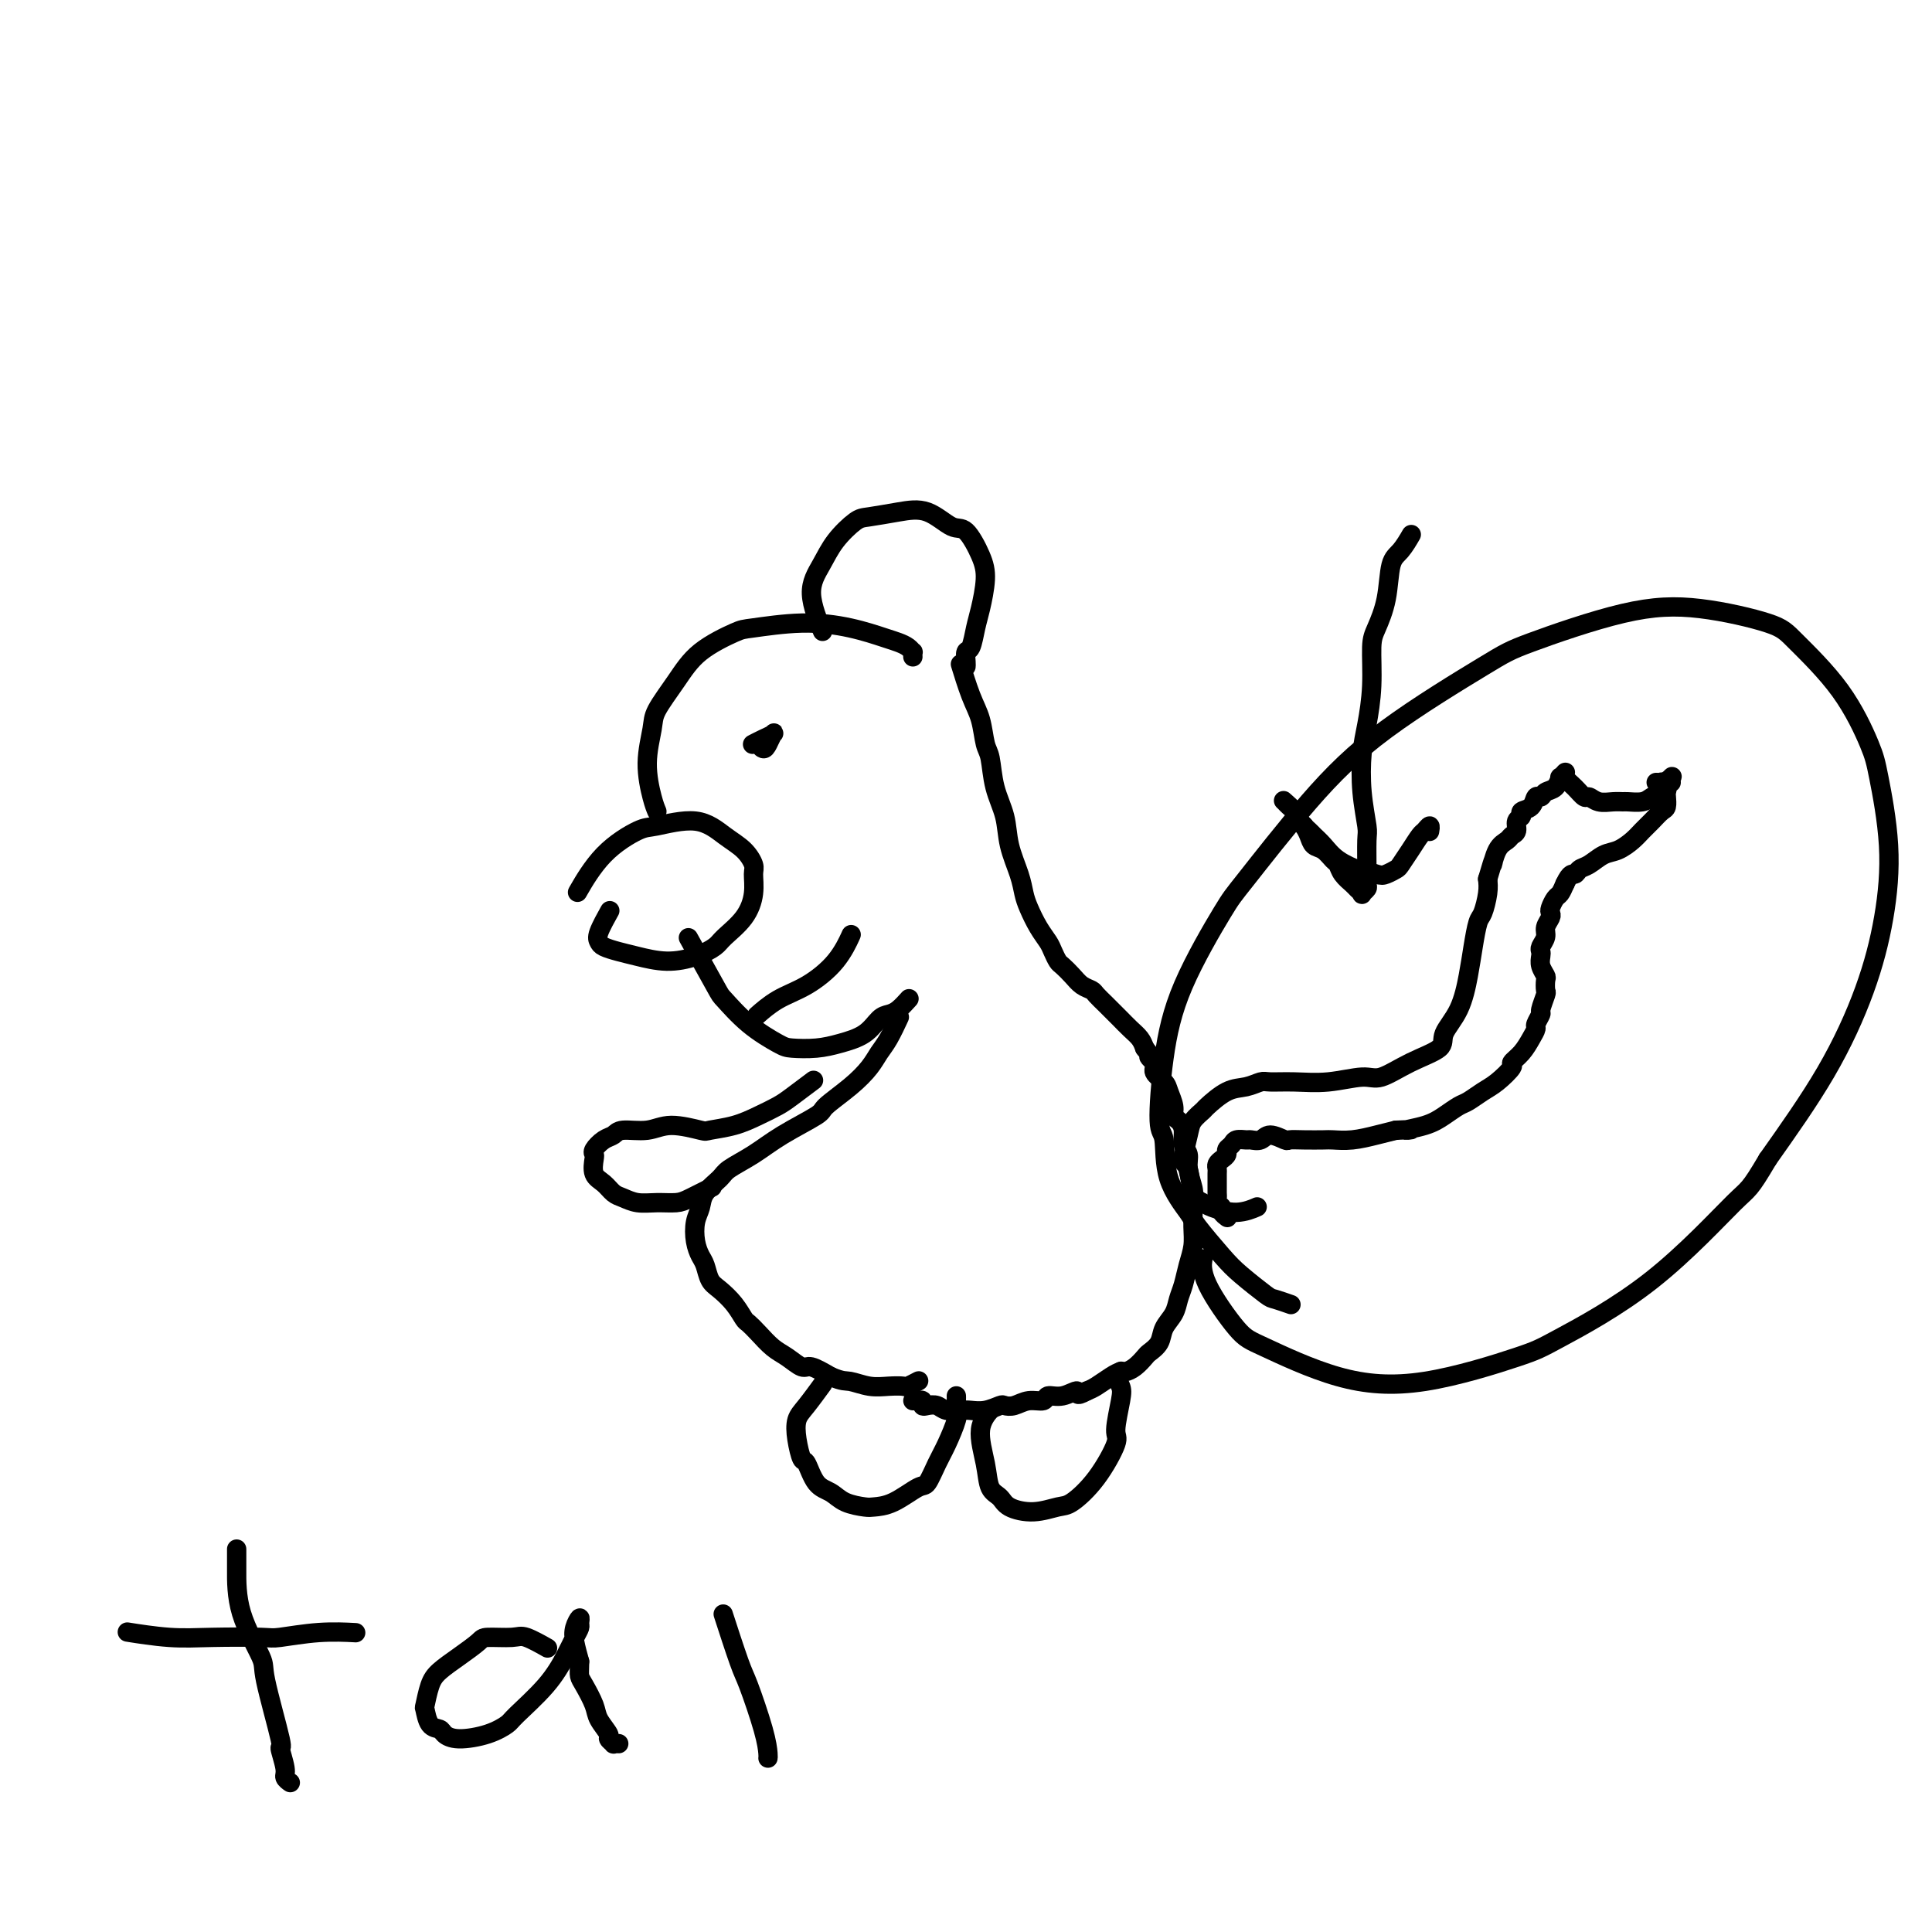 <svg viewBox='0 0 400 400' version='1.1' xmlns='http://www.w3.org/2000/svg' xmlns:xlink='http://www.w3.org/1999/xlink'><g fill='none' stroke='#000000' stroke-width='4' stroke-linecap='round' stroke-linejoin='round'><path d='M120,184c-0.372,0.646 -0.744,1.291 0,0c0.744,-1.291 2.603,-4.519 5,-7c2.397,-2.481 5.331,-4.215 7,-5c1.669,-0.785 2.073,-0.621 4,-1c1.927,-0.379 5.378,-1.302 8,-1c2.622,0.302 4.416,1.829 6,3c1.584,1.171 2.956,1.985 4,3c1.044,1.015 1.758,2.229 2,3c0.242,0.771 0.011,1.098 0,2c-0.011,0.902 0.197,2.377 0,4c-0.197,1.623 -0.798,3.392 -2,5c-1.202,1.608 -3.003,3.055 -4,4c-0.997,0.945 -1.190,1.389 -2,2c-0.810,0.611 -2.238,1.390 -4,2c-1.762,0.610 -3.859,1.050 -6,1c-2.141,-0.050 -4.327,-0.591 -6,-1c-1.673,-0.409 -2.833,-0.685 -4,-1c-1.167,-0.315 -2.340,-0.670 -3,-1c-0.660,-0.330 -0.806,-0.635 -1,-1c-0.194,-0.365 -0.437,-0.791 0,-2c0.437,-1.209 1.553,-3.203 2,-4c0.447,-0.797 0.223,-0.399 0,0'/><path d='M136,168c-0.280,-0.665 -0.561,-1.331 -1,-3c-0.439,-1.669 -1.037,-4.343 -1,-7c0.037,-2.657 0.710,-5.297 1,-7c0.290,-1.703 0.197,-2.469 1,-4c0.803,-1.531 2.504,-3.826 4,-6c1.496,-2.174 2.789,-4.227 5,-6c2.211,-1.773 5.341,-3.267 7,-4c1.659,-0.733 1.848,-0.705 4,-1c2.152,-0.295 6.268,-0.914 10,-1c3.732,-0.086 7.081,0.359 10,1c2.919,0.641 5.409,1.477 7,2c1.591,0.523 2.283,0.732 3,1c0.717,0.268 1.460,0.594 2,1c0.540,0.406 0.877,0.892 1,1c0.123,0.108 0.033,-0.163 0,0c-0.033,0.163 -0.009,0.761 0,1c0.009,0.239 0.005,0.120 0,0'/><path d='M143,195c0.010,0.018 0.021,0.037 0,0c-0.021,-0.037 -0.072,-0.129 0,0c0.072,0.129 0.267,0.481 0,0c-0.267,-0.481 -0.997,-1.793 0,0c0.997,1.793 3.721,6.690 5,9c1.279,2.310 1.114,2.031 2,3c0.886,0.969 2.822,3.185 5,5c2.178,1.815 4.596,3.228 6,4c1.404,0.772 1.794,0.904 3,1c1.206,0.096 3.229,0.156 5,0c1.771,-0.156 3.289,-0.527 5,-1c1.711,-0.473 3.615,-1.048 5,-2c1.385,-0.952 2.252,-2.280 3,-3c0.748,-0.720 1.376,-0.832 2,-1c0.624,-0.168 1.245,-0.391 2,-1c0.755,-0.609 1.644,-1.602 2,-2c0.356,-0.398 0.178,-0.199 0,0'/><path d='M157,210c0.006,-0.005 0.012,-0.011 0,0c-0.012,0.011 -0.042,0.038 0,0c0.042,-0.038 0.157,-0.139 0,0c-0.157,0.139 -0.585,0.520 0,0c0.585,-0.520 2.181,-1.940 4,-3c1.819,-1.060 3.859,-1.758 6,-3c2.141,-1.242 4.384,-3.027 6,-5c1.616,-1.973 2.605,-4.135 3,-5c0.395,-0.865 0.198,-0.432 0,0'/><path d='M170,130c0.270,0.643 0.541,1.286 0,0c-0.541,-1.286 -1.893,-4.502 -2,-7c-0.107,-2.498 1.033,-4.280 2,-6c0.967,-1.720 1.762,-3.378 3,-5c1.238,-1.622 2.919,-3.208 4,-4c1.081,-0.792 1.562,-0.791 3,-1c1.438,-0.209 3.831,-0.629 6,-1c2.169,-0.371 4.113,-0.692 6,0c1.887,0.692 3.718,2.397 5,3c1.282,0.603 2.015,0.102 3,1c0.985,0.898 2.223,3.194 3,5c0.777,1.806 1.094,3.123 1,5c-0.094,1.877 -0.600,4.313 -1,6c-0.400,1.687 -0.696,2.624 -1,4c-0.304,1.376 -0.617,3.192 -1,4c-0.383,0.808 -0.835,0.608 -1,1c-0.165,0.392 -0.045,1.375 0,2c0.045,0.625 0.013,0.893 0,1c-0.013,0.107 -0.006,0.054 0,0'/><path d='M186,211c0.176,-0.380 0.352,-0.760 0,0c-0.352,0.760 -1.233,2.659 -2,4c-0.767,1.341 -1.419,2.125 -2,3c-0.581,0.875 -1.091,1.840 -2,3c-0.909,1.160 -2.215,2.516 -4,4c-1.785,1.484 -4.047,3.097 -5,4c-0.953,0.903 -0.596,1.094 -2,2c-1.404,0.906 -4.569,2.525 -7,4c-2.431,1.475 -4.129,2.807 -6,4c-1.871,1.193 -3.917,2.247 -5,3c-1.083,0.753 -1.205,1.205 -2,2c-0.795,0.795 -2.263,1.932 -3,3c-0.737,1.068 -0.744,2.067 -1,3c-0.256,0.933 -0.760,1.801 -1,3c-0.240,1.199 -0.217,2.729 0,4c0.217,1.271 0.628,2.282 1,3c0.372,0.718 0.705,1.141 1,2c0.295,0.859 0.551,2.152 1,3c0.449,0.848 1.092,1.251 2,2c0.908,0.749 2.080,1.843 3,3c0.920,1.157 1.586,2.378 2,3c0.414,0.622 0.576,0.644 1,1c0.424,0.356 1.109,1.047 2,2c0.891,0.953 1.987,2.170 3,3c1.013,0.830 1.942,1.274 3,2c1.058,0.726 2.247,1.734 3,2c0.753,0.266 1.072,-0.210 2,0c0.928,0.210 2.464,1.105 4,2'/><path d='M172,285c2.572,1.094 3.003,0.830 4,1c0.997,0.170 2.562,0.774 4,1c1.438,0.226 2.749,0.075 4,0c1.251,-0.075 2.440,-0.073 3,0c0.560,0.073 0.490,0.216 1,0c0.510,-0.216 1.601,-0.790 2,-1c0.399,-0.210 0.108,-0.057 0,0c-0.108,0.057 -0.031,0.016 0,0c0.031,-0.016 0.015,-0.008 0,0'/><path d='M199,138c0.003,0.011 0.007,0.022 0,0c-0.007,-0.022 -0.023,-0.076 0,0c0.023,0.076 0.086,0.282 0,0c-0.086,-0.282 -0.321,-1.054 0,0c0.321,1.054 1.198,3.932 2,6c0.802,2.068 1.528,3.325 2,5c0.472,1.675 0.689,3.769 1,5c0.311,1.231 0.717,1.599 1,3c0.283,1.401 0.443,3.835 1,6c0.557,2.165 1.510,4.063 2,6c0.490,1.937 0.515,3.915 1,6c0.485,2.085 1.429,4.278 2,6c0.571,1.722 0.769,2.975 1,4c0.231,1.025 0.496,1.823 1,3c0.504,1.177 1.247,2.734 2,4c0.753,1.266 1.514,2.240 2,3c0.486,0.760 0.696,1.307 1,2c0.304,0.693 0.701,1.534 1,2c0.299,0.466 0.499,0.558 1,1c0.501,0.442 1.303,1.234 2,2c0.697,0.766 1.290,1.504 2,2c0.710,0.496 1.537,0.748 2,1c0.463,0.252 0.560,0.504 1,1c0.440,0.496 1.221,1.235 2,2c0.779,0.765 1.557,1.556 2,2c0.443,0.444 0.552,0.542 1,1c0.448,0.458 1.236,1.277 2,2c0.764,0.723 1.504,1.349 2,2c0.496,0.651 0.748,1.325 1,2'/><path d='M237,217c3.871,4.904 1.548,2.664 1,2c-0.548,-0.664 0.680,0.248 1,1c0.320,0.752 -0.269,1.343 0,2c0.269,0.657 1.395,1.380 2,2c0.605,0.620 0.688,1.138 1,2c0.312,0.862 0.853,2.069 1,3c0.147,0.931 -0.100,1.586 0,2c0.100,0.414 0.548,0.588 1,1c0.452,0.412 0.910,1.062 1,2c0.090,0.938 -0.186,2.163 0,3c0.186,0.837 0.835,1.286 1,2c0.165,0.714 -0.152,1.692 0,3c0.152,1.308 0.774,2.947 1,4c0.226,1.053 0.058,1.519 0,2c-0.058,0.481 -0.004,0.975 0,2c0.004,1.025 -0.041,2.581 0,4c0.041,1.419 0.167,2.701 0,4c-0.167,1.299 -0.626,2.616 -1,4c-0.374,1.384 -0.662,2.835 -1,4c-0.338,1.165 -0.724,2.042 -1,3c-0.276,0.958 -0.440,1.996 -1,3c-0.560,1.004 -1.515,1.974 -2,3c-0.485,1.026 -0.501,2.107 -1,3c-0.499,0.893 -1.481,1.598 -2,2c-0.519,0.402 -0.575,0.502 -1,1c-0.425,0.498 -1.220,1.394 -2,2c-0.780,0.606 -1.546,0.922 -2,1c-0.454,0.078 -0.596,-0.082 -1,0c-0.404,0.082 -1.070,0.407 -2,1c-0.930,0.593 -2.123,1.455 -3,2c-0.877,0.545 -1.439,0.772 -2,1'/><path d='M225,288c-2.639,1.482 -1.735,0.186 -2,0c-0.265,-0.186 -1.698,0.739 -3,1c-1.302,0.261 -2.471,-0.140 -3,0c-0.529,0.140 -0.416,0.821 -1,1c-0.584,0.179 -1.864,-0.144 -3,0c-1.136,0.144 -2.129,0.757 -3,1c-0.871,0.243 -1.622,0.117 -2,0c-0.378,-0.117 -0.384,-0.227 -1,0c-0.616,0.227 -1.841,0.789 -3,1c-1.159,0.211 -2.250,0.070 -3,0c-0.750,-0.070 -1.158,-0.070 -2,0c-0.842,0.070 -2.120,0.211 -3,0c-0.880,-0.211 -1.364,-0.775 -2,-1c-0.636,-0.225 -1.423,-0.113 -2,0c-0.577,0.113 -0.943,0.226 -1,0c-0.057,-0.226 0.195,-0.793 0,-1c-0.195,-0.207 -0.836,-0.056 -1,0c-0.164,0.056 0.148,0.015 0,0c-0.148,-0.015 -0.757,-0.004 -1,0c-0.243,0.004 -0.122,0.002 0,0'/><path d='M170,287c0.281,-0.386 0.562,-0.772 0,0c-0.562,0.772 -1.966,2.701 -3,4c-1.034,1.299 -1.698,1.969 -2,3c-0.302,1.031 -0.244,2.422 0,4c0.244,1.578 0.672,3.344 1,4c0.328,0.656 0.557,0.204 1,1c0.443,0.796 1.100,2.840 2,4c0.900,1.160 2.041,1.434 3,2c0.959,0.566 1.735,1.422 3,2c1.265,0.578 3.021,0.876 4,1c0.979,0.124 1.183,0.073 2,0c0.817,-0.073 2.249,-0.170 4,-1c1.751,-0.830 3.822,-2.394 5,-3c1.178,-0.606 1.464,-0.256 2,-1c0.536,-0.744 1.320,-2.584 2,-4c0.680,-1.416 1.254,-2.408 2,-4c0.746,-1.592 1.664,-3.786 2,-5c0.336,-1.214 0.090,-1.450 0,-2c-0.090,-0.550 -0.024,-1.415 0,-2c0.024,-0.585 0.006,-0.889 0,-1c-0.006,-0.111 -0.002,-0.030 0,0c0.002,0.030 0.000,0.009 0,0c-0.000,-0.009 -0.000,-0.004 0,0'/><path d='M205,292c0.018,-0.020 0.036,-0.040 0,0c-0.036,0.040 -0.127,0.140 0,0c0.127,-0.140 0.471,-0.519 0,0c-0.471,0.519 -1.758,1.935 -2,4c-0.242,2.065 0.562,4.779 1,7c0.438,2.221 0.509,3.951 1,5c0.491,1.049 1.403,1.419 2,2c0.597,0.581 0.879,1.373 2,2c1.121,0.627 3.083,1.089 5,1c1.917,-0.089 3.791,-0.730 5,-1c1.209,-0.270 1.753,-0.169 3,-1c1.247,-0.831 3.197,-2.592 5,-5c1.803,-2.408 3.460,-5.462 4,-7c0.540,-1.538 -0.037,-1.561 0,-3c0.037,-1.439 0.688,-4.293 1,-6c0.312,-1.707 0.283,-2.265 0,-3c-0.283,-0.735 -0.822,-1.647 -1,-2c-0.178,-0.353 0.004,-0.146 0,0c-0.004,0.146 -0.193,0.232 0,0c0.193,-0.232 0.770,-0.780 1,-1c0.230,-0.220 0.115,-0.110 0,0'/><path d='M260,250c-0.084,0.037 -0.168,0.073 0,0c0.168,-0.073 0.588,-0.257 0,0c-0.588,0.257 -2.185,0.955 -4,1c-1.815,0.045 -3.850,-0.562 -5,-1c-1.150,-0.438 -1.415,-0.708 -2,-1c-0.585,-0.292 -1.490,-0.606 -2,-2c-0.510,-1.394 -0.627,-3.869 -1,-5c-0.373,-1.131 -1.003,-0.917 -1,-2c0.003,-1.083 0.640,-3.464 1,-5c0.360,-1.536 0.445,-2.229 1,-3c0.555,-0.771 1.581,-1.622 2,-2c0.419,-0.378 0.232,-0.283 1,-1c0.768,-0.717 2.492,-2.245 4,-3c1.508,-0.755 2.798,-0.737 4,-1c1.202,-0.263 2.314,-0.807 3,-1c0.686,-0.193 0.947,-0.035 2,0c1.053,0.035 2.898,-0.052 5,0c2.102,0.052 4.463,0.243 7,0c2.537,-0.243 5.252,-0.920 7,-1c1.748,-0.080 2.531,0.439 4,0c1.469,-0.439 3.626,-1.834 6,-3c2.374,-1.166 4.965,-2.102 6,-3c1.035,-0.898 0.515,-1.757 1,-3c0.485,-1.243 1.975,-2.869 3,-5c1.025,-2.131 1.585,-4.766 2,-7c0.415,-2.234 0.686,-4.068 1,-6c0.314,-1.932 0.672,-3.961 1,-5c0.328,-1.039 0.627,-1.087 1,-2c0.373,-0.913 0.821,-2.689 1,-4c0.179,-1.311 0.090,-2.155 0,-3'/><path d='M308,182c1.742,-5.941 1.098,-3.292 1,-3c-0.098,0.292 0.351,-1.771 1,-3c0.649,-1.229 1.499,-1.625 2,-2c0.501,-0.375 0.654,-0.731 1,-1c0.346,-0.269 0.884,-0.452 1,-1c0.116,-0.548 -0.190,-1.461 0,-2c0.190,-0.539 0.877,-0.704 1,-1c0.123,-0.296 -0.319,-0.724 0,-1c0.319,-0.276 1.398,-0.401 2,-1c0.602,-0.599 0.726,-1.671 1,-2c0.274,-0.329 0.699,0.085 1,0c0.301,-0.085 0.477,-0.667 1,-1c0.523,-0.333 1.394,-0.415 2,-1c0.606,-0.585 0.947,-1.674 1,-2c0.053,-0.326 -0.184,0.111 0,0c0.184,-0.111 0.787,-0.770 1,-1c0.213,-0.230 0.036,-0.029 0,0c-0.036,0.029 0.070,-0.112 0,0c-0.070,0.112 -0.315,0.479 0,1c0.315,0.521 1.190,1.197 2,2c0.810,0.803 1.555,1.732 2,2c0.445,0.268 0.590,-0.124 1,0c0.410,0.124 1.086,0.766 2,1c0.914,0.234 2.065,0.060 3,0c0.935,-0.060 1.655,-0.005 2,0c0.345,0.005 0.317,-0.040 1,0c0.683,0.040 2.078,0.165 3,0c0.922,-0.165 1.371,-0.622 2,-1c0.629,-0.378 1.439,-0.679 2,-1c0.561,-0.321 0.875,-0.663 1,-1c0.125,-0.337 0.063,-0.668 0,-1'/><path d='M345,162c2.105,-0.562 0.368,0.032 0,0c-0.368,-0.032 0.633,-0.689 1,-1c0.367,-0.311 0.099,-0.276 0,0c-0.099,0.276 -0.028,0.793 0,1c0.028,0.207 0.014,0.103 0,0'/><path d='M292,111c0.170,-0.294 0.340,-0.588 0,0c-0.340,0.588 -1.191,2.057 -2,3c-0.809,0.943 -1.575,1.358 -2,3c-0.425,1.642 -0.509,4.511 -1,7c-0.491,2.489 -1.389,4.599 -2,6c-0.611,1.401 -0.935,2.094 -1,4c-0.065,1.906 0.130,5.025 0,8c-0.130,2.975 -0.585,5.804 -1,8c-0.415,2.196 -0.791,3.757 -1,6c-0.209,2.243 -0.253,5.168 0,8c0.253,2.832 0.801,5.571 1,7c0.199,1.429 0.049,1.549 0,3c-0.049,1.451 0.002,4.232 0,6c-0.002,1.768 -0.056,2.523 0,3c0.056,0.477 0.223,0.675 0,1c-0.223,0.325 -0.837,0.775 -1,1c-0.163,0.225 0.125,0.225 0,0c-0.125,-0.225 -0.663,-0.675 -1,-1c-0.337,-0.325 -0.474,-0.525 -1,-1c-0.526,-0.475 -1.440,-1.226 -2,-2c-0.560,-0.774 -0.766,-1.572 -1,-2c-0.234,-0.428 -0.496,-0.485 -1,-1c-0.504,-0.515 -1.248,-1.489 -2,-2c-0.752,-0.511 -1.510,-0.561 -2,-1c-0.490,-0.439 -0.711,-1.268 -1,-2c-0.289,-0.732 -0.644,-1.366 -1,-2'/><path d='M270,171c-2.417,-2.490 -1.961,-2.714 -2,-3c-0.039,-0.286 -0.573,-0.635 -1,-1c-0.427,-0.365 -0.749,-0.746 -1,-1c-0.251,-0.254 -0.433,-0.381 0,0c0.433,0.381 1.481,1.270 2,2c0.519,0.730 0.511,1.301 1,2c0.489,0.699 1.477,1.526 2,2c0.523,0.474 0.582,0.595 1,1c0.418,0.405 1.193,1.093 2,2c0.807,0.907 1.644,2.034 3,3c1.356,0.966 3.232,1.772 4,2c0.768,0.228 0.429,-0.123 1,0c0.571,0.123 2.054,0.718 3,1c0.946,0.282 1.357,0.251 2,0c0.643,-0.251 1.520,-0.721 2,-1c0.480,-0.279 0.563,-0.367 1,-1c0.437,-0.633 1.227,-1.812 2,-3c0.773,-1.188 1.527,-2.385 2,-3c0.473,-0.615 0.663,-0.649 1,-1c0.337,-0.351 0.822,-1.017 1,-1c0.178,0.017 0.051,0.719 0,1c-0.051,0.281 -0.025,0.140 0,0'/><path d='M254,252c0.009,0.006 0.017,0.013 0,0c-0.017,-0.013 -0.061,-0.045 0,0c0.061,0.045 0.227,0.167 0,0c-0.227,-0.167 -0.845,-0.621 -1,-1c-0.155,-0.379 0.155,-0.682 0,-1c-0.155,-0.318 -0.774,-0.652 -1,-1c-0.226,-0.348 -0.060,-0.709 0,-1c0.060,-0.291 0.015,-0.512 0,-1c-0.015,-0.488 -0.001,-1.244 0,-2c0.001,-0.756 -0.010,-1.512 0,-2c0.010,-0.488 0.040,-0.708 0,-1c-0.040,-0.292 -0.151,-0.655 0,-1c0.151,-0.345 0.564,-0.671 1,-1c0.436,-0.329 0.894,-0.663 1,-1c0.106,-0.337 -0.141,-0.679 0,-1c0.141,-0.321 0.671,-0.621 1,-1c0.329,-0.379 0.457,-0.839 1,-1c0.543,-0.161 1.501,-0.025 2,0c0.499,0.025 0.538,-0.060 1,0c0.462,0.060 1.347,0.265 2,0c0.653,-0.265 1.075,-0.999 2,-1c0.925,-0.001 2.354,0.732 3,1c0.646,0.268 0.510,0.073 1,0c0.490,-0.073 1.607,-0.022 3,0c1.393,0.022 3.061,0.017 4,0c0.939,-0.017 1.149,-0.046 2,0c0.851,0.046 2.345,0.166 4,0c1.655,-0.166 3.473,-0.619 5,-1c1.527,-0.381 2.764,-0.691 4,-1'/><path d='M289,234c5.369,-0.273 2.291,0.044 2,0c-0.291,-0.044 2.204,-0.449 4,-1c1.796,-0.551 2.892,-1.249 4,-2c1.108,-0.751 2.228,-1.557 3,-2c0.772,-0.443 1.196,-0.524 2,-1c0.804,-0.476 1.987,-1.348 3,-2c1.013,-0.652 1.858,-1.084 3,-2c1.142,-0.916 2.583,-2.315 3,-3c0.417,-0.685 -0.191,-0.655 0,-1c0.191,-0.345 1.179,-1.067 2,-2c0.821,-0.933 1.473,-2.079 2,-3c0.527,-0.921 0.930,-1.617 1,-2c0.070,-0.383 -0.191,-0.455 0,-1c0.191,-0.545 0.836,-1.565 1,-2c0.164,-0.435 -0.151,-0.287 0,-1c0.151,-0.713 0.769,-2.288 1,-3c0.231,-0.712 0.076,-0.562 0,-1c-0.076,-0.438 -0.073,-1.466 0,-2c0.073,-0.534 0.215,-0.576 0,-1c-0.215,-0.424 -0.785,-1.230 -1,-2c-0.215,-0.770 -0.073,-1.504 0,-2c0.073,-0.496 0.076,-0.752 0,-1c-0.076,-0.248 -0.230,-0.486 0,-1c0.230,-0.514 0.846,-1.302 1,-2c0.154,-0.698 -0.152,-1.304 0,-2c0.152,-0.696 0.762,-1.481 1,-2c0.238,-0.519 0.105,-0.772 0,-1c-0.105,-0.228 -0.183,-0.432 0,-1c0.183,-0.568 0.626,-1.499 1,-2c0.374,-0.501 0.678,-0.572 1,-1c0.322,-0.428 0.661,-1.214 1,-2'/><path d='M324,183c1.188,-2.566 1.658,-1.982 2,-2c0.342,-0.018 0.557,-0.638 1,-1c0.443,-0.362 1.116,-0.467 2,-1c0.884,-0.533 1.980,-1.493 3,-2c1.020,-0.507 1.965,-0.559 3,-1c1.035,-0.441 2.162,-1.269 3,-2c0.838,-0.731 1.387,-1.366 2,-2c0.613,-0.634 1.288,-1.269 2,-2c0.712,-0.731 1.460,-1.558 2,-2c0.540,-0.442 0.873,-0.501 1,-1c0.127,-0.499 0.049,-1.440 0,-2c-0.049,-0.560 -0.070,-0.738 0,-1c0.070,-0.262 0.229,-0.606 0,-1c-0.229,-0.394 -0.846,-0.838 -1,-1c-0.154,-0.162 0.155,-0.044 0,0c-0.155,0.044 -0.772,0.012 -1,0c-0.228,-0.012 -0.065,-0.003 0,0c0.065,0.003 0.033,0.002 0,0'/><path d='M267,270c-0.084,-0.029 -0.168,-0.059 0,0c0.168,0.059 0.589,0.206 0,0c-0.589,-0.206 -2.186,-0.766 -3,-1c-0.814,-0.234 -0.845,-0.142 -2,-1c-1.155,-0.858 -3.434,-2.665 -5,-4c-1.566,-1.335 -2.418,-2.197 -4,-4c-1.582,-1.803 -3.892,-4.547 -5,-6c-1.108,-1.453 -1.013,-1.614 -2,-3c-0.987,-1.386 -3.056,-3.996 -4,-7c-0.944,-3.004 -0.765,-6.402 -1,-8c-0.235,-1.598 -0.885,-1.397 -1,-4c-0.115,-2.603 0.305,-8.010 1,-13c0.695,-4.990 1.667,-9.563 4,-15c2.333,-5.437 6.028,-11.740 8,-15c1.972,-3.260 2.220,-3.478 5,-7c2.780,-3.522 8.093,-10.348 13,-16c4.907,-5.652 9.410,-10.130 16,-15c6.590,-4.870 15.267,-10.133 20,-13c4.733,-2.867 5.521,-3.339 10,-5c4.479,-1.661 12.650,-4.512 19,-6c6.350,-1.488 10.878,-1.612 16,-1c5.122,0.612 10.838,1.962 14,3c3.162,1.038 3.769,1.765 6,4c2.231,2.235 6.085,5.977 9,10c2.915,4.023 4.891,8.325 6,11c1.109,2.675 1.352,3.722 2,7c0.648,3.278 1.701,8.787 2,14c0.299,5.213 -0.157,10.129 -1,15c-0.843,4.871 -2.073,9.696 -4,15c-1.927,5.304 -4.551,11.087 -8,17c-3.449,5.913 -7.725,11.957 -12,18'/><path d='M366,240c-3.935,6.665 -3.773,5.829 -7,9c-3.227,3.171 -9.842,10.350 -17,16c-7.158,5.650 -14.859,9.770 -19,12c-4.141,2.230 -4.723,2.570 -9,4c-4.277,1.430 -12.250,3.952 -19,5c-6.750,1.048 -12.278,0.624 -18,-1c-5.722,-1.624 -11.638,-4.446 -15,-6c-3.362,-1.554 -4.169,-1.839 -6,-4c-1.831,-2.161 -4.685,-6.197 -6,-9c-1.315,-2.803 -1.090,-4.372 -1,-5c0.090,-0.628 0.045,-0.314 0,0'/><path d='M156,154c-0.168,0.087 -0.335,0.173 0,0c0.335,-0.173 1.173,-0.606 2,-1c0.827,-0.394 1.643,-0.750 2,-1c0.357,-0.250 0.253,-0.393 0,0c-0.253,0.393 -0.656,1.321 -1,2c-0.344,0.679 -0.628,1.110 -1,1c-0.372,-0.110 -0.831,-0.760 -1,-1c-0.169,-0.240 -0.048,-0.068 0,0c0.048,0.068 0.024,0.034 0,0'/><path d='M168,224c0.386,-0.291 0.773,-0.583 0,0c-0.773,0.583 -2.705,2.040 -4,3c-1.295,0.960 -1.953,1.421 -3,2c-1.047,0.579 -2.481,1.275 -4,2c-1.519,0.725 -3.121,1.480 -5,2c-1.879,0.520 -4.034,0.804 -5,1c-0.966,0.196 -0.745,0.305 -2,0c-1.255,-0.305 -3.988,-1.022 -6,-1c-2.012,0.022 -3.303,0.783 -5,1c-1.697,0.217 -3.800,-0.110 -5,0c-1.200,0.110 -1.498,0.658 -2,1c-0.502,0.342 -1.208,0.480 -2,1c-0.792,0.520 -1.670,1.423 -2,2c-0.330,0.577 -0.110,0.827 0,1c0.110,0.173 0.112,0.270 0,1c-0.112,0.730 -0.337,2.094 0,3c0.337,0.906 1.237,1.353 2,2c0.763,0.647 1.391,1.494 2,2c0.609,0.506 1.200,0.670 2,1c0.800,0.330 1.809,0.827 3,1c1.191,0.173 2.565,0.021 4,0c1.435,-0.021 2.931,0.087 4,0c1.069,-0.087 1.711,-0.370 3,-1c1.289,-0.630 3.225,-1.609 4,-2c0.775,-0.391 0.387,-0.196 0,0'/><path d='M27,338c0.190,0.030 0.380,0.060 0,0c-0.380,-0.060 -1.330,-0.211 0,0c1.330,0.211 4.940,0.785 8,1c3.060,0.215 5.571,0.072 9,0c3.429,-0.072 7.778,-0.072 10,0c2.222,0.072 2.317,0.215 4,0c1.683,-0.215 4.953,-0.789 8,-1c3.047,-0.211 5.871,-0.060 7,0c1.129,0.060 0.565,0.030 0,0'/><path d='M49,321c-0.002,-0.249 -0.004,-0.498 0,0c0.004,0.498 0.013,1.743 0,4c-0.013,2.257 -0.047,5.526 1,9c1.047,3.474 3.174,7.155 4,9c0.826,1.845 0.350,1.856 1,5c0.650,3.144 2.427,9.421 3,12c0.573,2.579 -0.057,1.462 0,2c0.057,0.538 0.800,2.733 1,4c0.200,1.267 -0.142,1.608 0,2c0.142,0.392 0.770,0.837 1,1c0.230,0.163 0.062,0.044 0,0c-0.062,-0.044 -0.018,-0.013 0,0c0.018,0.013 0.009,0.006 0,0'/><path d='M113,341c-0.107,-0.061 -0.214,-0.122 0,0c0.214,0.122 0.750,0.426 0,0c-0.750,-0.426 -2.787,-1.584 -4,-2c-1.213,-0.416 -1.603,-0.092 -3,0c-1.397,0.092 -3.803,-0.049 -5,0c-1.197,0.049 -1.186,0.287 -2,1c-0.814,0.713 -2.453,1.901 -4,3c-1.547,1.099 -3.001,2.109 -4,3c-0.999,0.891 -1.543,1.664 -2,3c-0.457,1.336 -0.828,3.236 -1,4c-0.172,0.764 -0.145,0.391 0,1c0.145,0.609 0.408,2.200 1,3c0.592,0.800 1.514,0.810 2,1c0.486,0.190 0.535,0.560 1,1c0.465,0.440 1.345,0.952 3,1c1.655,0.048 4.085,-0.367 6,-1c1.915,-0.633 3.315,-1.486 4,-2c0.685,-0.514 0.657,-0.691 2,-2c1.343,-1.309 4.058,-3.751 6,-6c1.942,-2.249 3.110,-4.307 4,-6c0.890,-1.693 1.503,-3.023 2,-4c0.497,-0.977 0.879,-1.602 1,-2c0.121,-0.398 -0.017,-0.568 0,-1c0.017,-0.432 0.190,-1.126 0,-1c-0.190,0.126 -0.744,1.072 -1,2c-0.256,0.928 -0.216,1.836 0,3c0.216,1.164 0.608,2.582 1,4'/><path d='M120,344c-0.030,1.851 -0.105,2.478 0,3c0.105,0.522 0.391,0.937 1,2c0.609,1.063 1.540,2.772 2,4c0.460,1.228 0.448,1.975 1,3c0.552,1.025 1.668,2.327 2,3c0.332,0.673 -0.121,0.716 0,1c0.121,0.284 0.817,0.808 1,1c0.183,0.192 -0.147,0.051 0,0c0.147,-0.051 0.770,-0.014 1,0c0.230,0.014 0.066,0.004 0,0c-0.066,-0.004 -0.033,-0.002 0,0'/><path d='M150,335c-0.022,-0.067 -0.043,-0.134 0,0c0.043,0.134 0.151,0.468 0,0c-0.151,-0.468 -0.562,-1.737 0,0c0.562,1.737 2.098,6.479 3,9c0.902,2.521 1.170,2.819 2,5c0.830,2.181 2.223,6.244 3,9c0.777,2.756 0.940,4.203 1,5c0.060,0.797 0.017,0.942 0,1c-0.017,0.058 -0.009,0.029 0,0'/></g>
</svg>